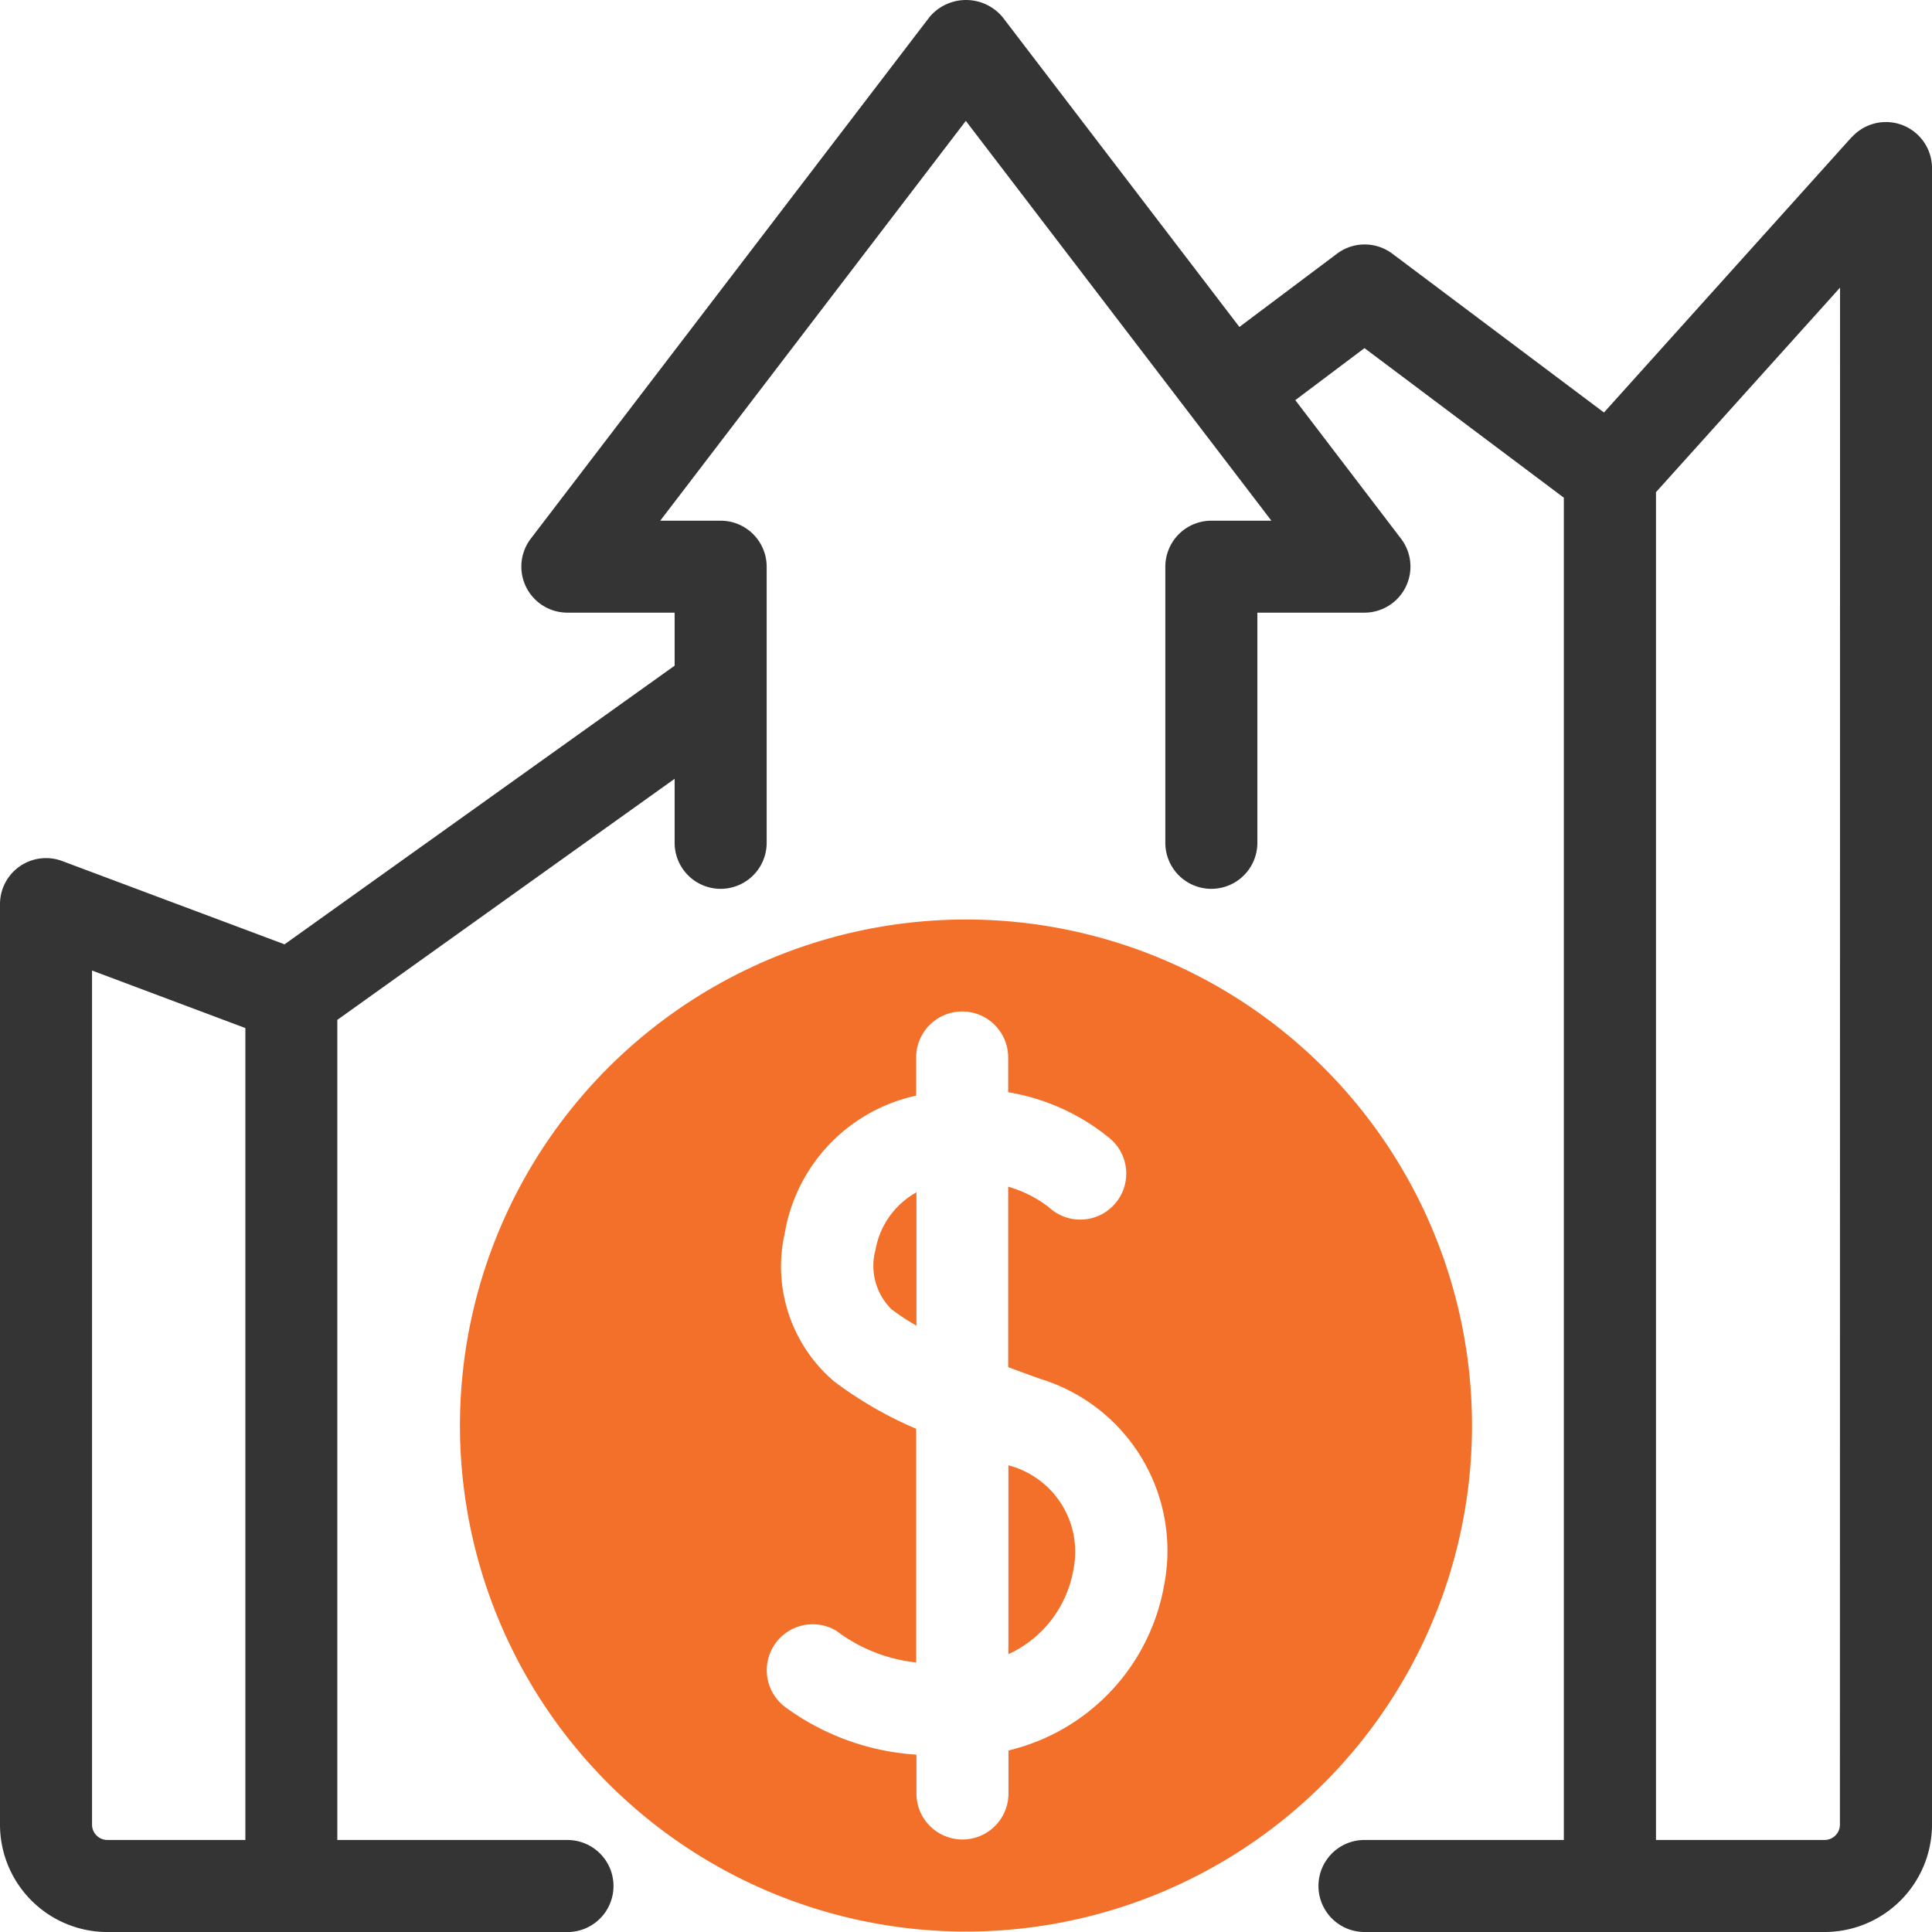 <svg xmlns="http://www.w3.org/2000/svg" width="48.283" height="48.283"><path data-name="Path 3454" d="M25.201 36.612v4.728a2.859 2.859 0 001.626-2.12 2.232 2.232 0 00-1.626-2.6z" fill="#f27029"/><path data-name="Path 3455" d="M24.142 22.98a12.646 12.646 0 1012.645 12.645A12.646 12.646 0 0024.142 22.98zm4.954 16.616a5.169 5.169 0 01-3.893 4.15v1.075a1.15 1.15 0 11-2.3 0v-.97a6.2 6.2 0 01-3.261-1.176 1.149 1.149 0 011.254-1.923 4.024 4.024 0 002 .795v-5.84a9.8 9.8 0 01-2.044-1.179 3.771 3.771 0 01-1.239-3.714 4.245 4.245 0 013.283-3.433v-.953a1.15 1.15 0 112.3 0v.868a5.386 5.386 0 012.566 1.175 1.15 1.15 0 11-1.549 1.7 3.021 3.021 0 00-1.017-.514v4.509c.27.1.54.2.8.293a4.49 4.49 0 013.1 5.137z" fill="#f27029"/><path data-name="Path 3456" d="M21.878 31.24a1.522 1.522 0 00.4 1.478 5.48 5.48 0 00.625.412v-3.332a2.05 2.05 0 00-1.024 1.443z" fill="#f27029"/><path data-name="Path 3457" d="M46.279 3.423l-6.194 6.886-5.29-3.97a1.151 1.151 0 00-1.38 0l-2.441 1.832L25.055.427a1.19 1.19 0 00-1.826 0l-9.964 13.035a1.151 1.151 0 00.913 1.849h2.682v1.325L7.111 23.6l-5.558-2.082A1.15 1.15 0 000 22.6v23a2.686 2.686 0 002.682 2.684h11.5a1.15 1.15 0 000-2.3H8.43V25.488l8.43-6.025v1.6a1.15 1.15 0 102.3 0v-6.9a1.15 1.15 0 00-1.15-1.15H16.5l7.637-9.992 7.637 9.992h-1.501a1.15 1.15 0 00-1.15 1.15v6.9a1.15 1.15 0 102.3 0v-5.752H34.1a1.151 1.151 0 00.913-1.849L32.371 10 34.1 8.7l4.982 3.738v33.545H34.1a1.15 1.15 0 100 2.3h11.5a2.686 2.686 0 002.683-2.683V4.193a1.151 1.151 0 00-2-.769zM2.682 45.983A.384.384 0 012.3 45.6V24.255l3.832 1.438v20.29zm43.3-.383a.384.384 0 01-.383.383h-4.214V12.3l4.6-5.112z" fill="#343434"/></svg>